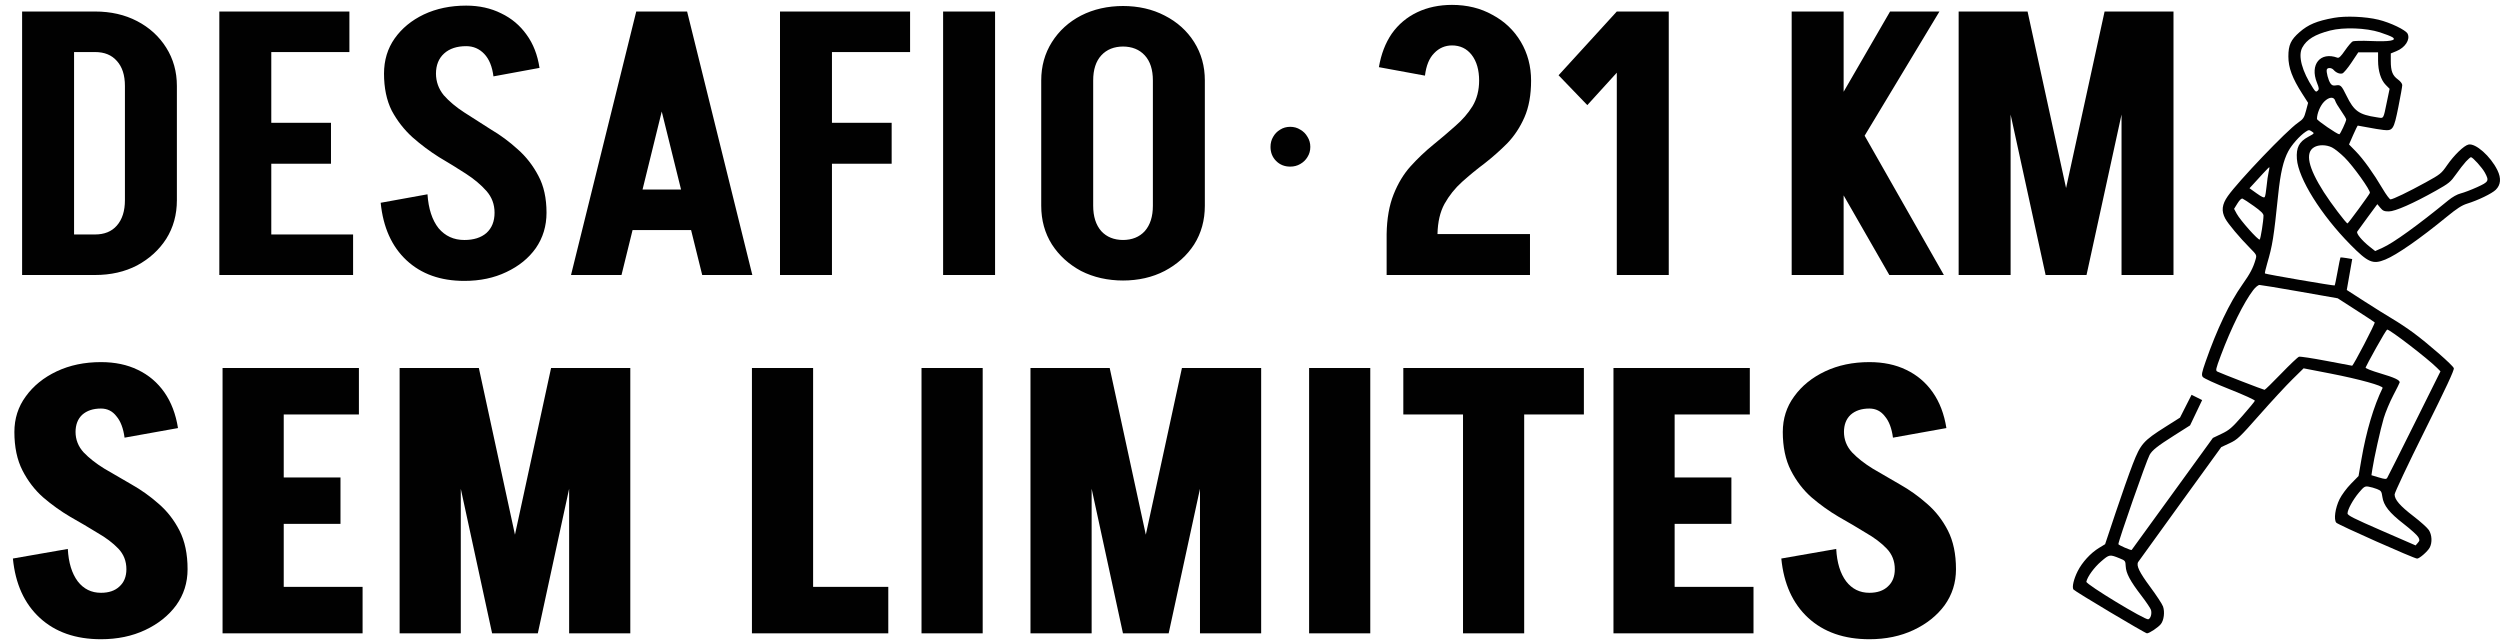 <svg width="300" height="77" viewBox="0 0 300 77" fill="none" xmlns="http://www.w3.org/2000/svg">
<path fill-rule="evenodd" clip-rule="evenodd" d="M280.076 2.141C278.02 2.513 277 2.938 275.945 3.858C274.892 4.777 274.604 5.408 274.605 6.784C274.607 8.128 275.075 9.382 276.271 11.248L276.972 12.342L276.721 13.288C276.495 14.142 276.399 14.284 275.74 14.742C274.382 15.686 268.619 21.715 267.337 23.533C266.631 24.535 266.542 25.32 267.031 26.229C267.373 26.863 268.759 28.516 269.99 29.758C270.804 30.579 270.821 30.613 270.671 31.132C270.372 32.159 270.029 32.811 269.082 34.153C267.557 36.313 266.021 39.53 264.683 43.369C264.211 44.72 264.16 44.989 264.33 45.231C264.445 45.396 265.792 46.013 267.577 46.72C269.262 47.387 270.608 48.001 270.584 48.091C270.56 48.181 269.888 48.997 269.09 49.904C267.821 51.348 267.509 51.616 266.593 52.053L265.546 52.553L260.693 59.25C258.023 62.933 255.822 65.967 255.801 65.993C255.734 66.074 254.206 65.409 254.206 65.299C254.206 64.895 257.563 55.298 257.951 54.591C258.263 54.024 258.874 53.541 260.913 52.247L262.809 51.045L263.534 49.527L264.258 48.01L263.623 47.693L262.989 47.376L262.294 48.745L261.6 50.115L259.861 51.216C257.192 52.904 256.878 53.262 255.938 55.676C255.505 56.79 254.58 59.412 253.882 61.503L252.613 65.305L251.881 65.75C250.88 66.358 249.864 67.465 249.324 68.537C248.844 69.49 248.618 70.469 248.816 70.739C248.983 70.968 257.419 76 257.635 76C257.919 76 258.993 75.284 259.306 74.886C259.672 74.419 259.792 73.434 259.563 72.776C259.465 72.495 258.771 71.438 258.021 70.425C256.718 68.669 256.327 67.856 256.583 67.439C256.648 67.334 258.917 64.189 261.627 60.45L266.553 53.651L267.554 53.185C268.488 52.749 268.729 52.521 271.143 49.785C272.567 48.172 274.339 46.255 275.082 45.526L276.432 44.199L279.676 44.829C283.097 45.493 286.036 46.308 285.912 46.559C284.853 48.716 283.953 51.745 283.374 55.101L283.026 57.123L282.113 58.054C281.602 58.575 281.002 59.386 280.749 59.898C280.226 60.958 280.032 62.336 280.352 62.72C280.559 62.969 289.701 67.031 290.054 67.031C290.335 67.031 291.306 66.184 291.562 65.715C291.884 65.126 291.839 64.186 291.462 63.608C291.286 63.337 290.461 62.595 289.63 61.957C288 60.707 287.354 59.962 287.354 59.333C287.354 59.113 288.972 55.685 290.955 51.705C293.526 46.544 294.529 44.391 294.458 44.18C294.341 43.831 291.415 41.27 289.603 39.93C288.905 39.414 287.787 38.67 287.118 38.277C286.45 37.883 284.937 36.94 283.758 36.18L281.613 34.798L281.939 32.941L282.265 31.085L281.582 30.97C281.207 30.907 280.878 30.876 280.852 30.901C280.825 30.927 280.672 31.679 280.511 32.574C280.351 33.468 280.192 34.224 280.159 34.254C280.088 34.317 271.889 32.908 271.793 32.816C271.757 32.783 271.877 32.249 272.058 31.631C272.703 29.432 272.844 28.553 273.381 23.368C273.653 20.74 273.997 19.263 274.598 18.14C275.016 17.359 275.967 16.292 276.665 15.821C277.038 15.57 277.098 15.566 277.413 15.775C277.755 16.002 277.754 16.004 276.981 16.422C275.886 17.014 275.531 17.708 275.627 19.071C275.79 21.405 278.53 25.794 282.046 29.354C284.18 31.514 284.738 31.754 286.227 31.15C287.608 30.589 290.377 28.664 293.618 26.009C294.833 25.014 295.428 24.631 296.062 24.436C297.366 24.033 299.036 23.224 299.491 22.774C300.095 22.177 300.162 21.397 299.692 20.431C298.876 18.756 297.066 17.151 296.213 17.347C295.669 17.472 294.488 18.616 293.648 19.831C292.965 20.82 292.836 20.924 291.096 21.88C289.01 23.026 287.148 23.925 286.861 23.924C286.754 23.924 286.33 23.355 285.92 22.659C284.803 20.765 283.605 19.095 282.695 18.164L281.882 17.333L282.375 16.206C282.647 15.586 282.898 15.076 282.934 15.072C282.971 15.069 283.516 15.167 284.146 15.291C284.776 15.415 285.613 15.551 286.005 15.594C287.153 15.718 287.258 15.556 287.803 12.842C288.06 11.56 288.27 10.376 288.27 10.21C288.27 10.037 288.048 9.748 287.747 9.531C287.103 9.065 286.895 8.53 286.895 7.335V6.412L287.559 6.142C288.624 5.71 289.25 4.744 288.916 4.05C288.7 3.602 286.854 2.713 285.414 2.364C283.851 1.986 281.483 1.887 280.076 2.141ZM279.616 3.662C277.786 4.132 276.807 4.73 276.275 5.706C275.737 6.691 276.232 8.548 277.582 10.601C277.861 11.025 277.934 11.064 278.121 10.887C278.308 10.71 278.296 10.578 278.034 9.925C277.155 7.735 278.438 6.171 280.495 6.925C280.674 6.991 280.914 6.762 281.395 6.061C281.756 5.537 282.171 5.047 282.317 4.973C282.467 4.897 283.437 4.875 284.548 4.923C286.764 5.018 287.676 4.855 287.094 4.469C286.924 4.356 286.242 4.089 285.579 3.876C283.923 3.344 281.231 3.247 279.616 3.662ZM282.181 7.501C281.733 8.175 281.239 8.764 281.082 8.811C280.767 8.906 280.332 8.729 280.028 8.383C279.792 8.113 279.308 8.086 279.219 8.339C279.126 8.601 279.391 9.624 279.649 9.998C279.816 10.241 279.973 10.302 280.29 10.248C280.87 10.147 280.977 10.25 281.58 11.485C282.479 13.328 283.076 13.755 285.194 14.073C286.096 14.207 285.972 14.396 286.432 12.192L286.753 10.658L286.291 10.19C285.706 9.596 285.368 8.525 285.368 7.263V6.277H284.182H282.995L282.181 7.501ZM278.904 12.194C278.435 12.661 278.035 13.618 278.035 14.275C278.035 14.448 280.464 16.114 280.716 16.114C280.828 16.114 281.55 14.567 281.545 14.337C281.542 14.24 281.265 13.77 280.929 13.293C280.592 12.816 280.279 12.285 280.233 12.114C280.086 11.57 279.495 11.606 278.904 12.194ZM277.695 17.668C276.59 18.317 276.975 20.099 278.859 23.057C279.702 24.381 281.544 26.814 281.702 26.81C281.789 26.809 284.281 23.414 284.387 23.152C284.498 22.877 282.39 19.926 281.349 18.898C280.829 18.384 280.148 17.841 279.836 17.69C279.139 17.352 278.249 17.343 277.695 17.668ZM295.914 19.384C295.648 19.671 295.111 20.36 294.722 20.915C294.073 21.838 293.87 22.004 292.325 22.873C289.591 24.411 287.412 25.371 286.655 25.371C286.109 25.371 285.941 25.299 285.64 24.935L285.28 24.499L284.13 26.056C283.498 26.913 282.929 27.694 282.867 27.793C282.729 28.013 283.435 28.872 284.354 29.599L285.023 30.128L285.921 29.724C287.217 29.142 290.168 27.013 293.788 24.048C294.295 23.633 294.873 23.31 295.297 23.206C295.675 23.112 296.551 22.778 297.244 22.464C298.655 21.823 298.718 21.706 298.188 20.722C297.867 20.127 296.73 18.862 296.515 18.862C296.451 18.862 296.18 19.097 295.914 19.384ZM271.533 20.851C271.118 21.306 270.591 21.884 270.36 22.134L269.94 22.588L270.798 23.202C271.415 23.643 271.688 23.765 271.772 23.636C271.836 23.538 271.935 22.96 271.991 22.353C272.047 21.746 272.154 20.99 272.23 20.674C272.305 20.358 272.348 20.082 272.326 20.061C272.304 20.04 271.947 20.395 271.533 20.851ZM268.493 24.411L268.09 25.062L268.405 25.647C268.829 26.435 271.02 28.892 271.166 28.744C271.282 28.627 271.62 26.487 271.62 25.872C271.62 25.642 271.296 25.32 270.471 24.732C269.839 24.282 269.226 23.879 269.109 23.836C268.973 23.787 268.751 23.994 268.493 24.411ZM270.387 34.81C269.266 36.272 267.731 39.369 266.504 42.646C265.884 44.301 265.847 44.472 266.087 44.592C266.522 44.809 271.618 46.78 271.745 46.78C271.81 46.78 272.709 45.904 273.742 44.833C274.775 43.762 275.738 42.85 275.881 42.807C276.024 42.764 277.508 42.989 279.178 43.308C280.848 43.626 282.231 43.887 282.252 43.887C282.4 43.887 285.065 38.771 284.963 38.682C284.892 38.62 283.864 37.945 282.679 37.182L280.525 35.795L275.978 34.995C273.477 34.555 271.302 34.195 271.144 34.195C270.983 34.195 270.652 34.464 270.387 34.81ZM285.136 41.741C284.465 42.947 283.897 44.01 283.872 44.102C283.846 44.202 284.572 44.49 285.67 44.814C287.32 45.302 287.965 45.602 287.965 45.881C287.965 45.932 287.621 46.627 287.201 47.426C286.781 48.224 286.262 49.463 286.048 50.179C285.667 51.455 284.874 55.016 284.674 56.351L284.573 57.026L285.452 57.289C286.221 57.518 286.348 57.524 286.468 57.337C286.544 57.219 288.012 54.296 289.731 50.841L292.858 44.559L292.435 44.137C291.301 43.007 286.798 39.547 286.46 39.547C286.402 39.547 285.807 40.534 285.136 41.741ZM283.082 59.097C282.368 59.938 281.705 61.146 281.704 61.607C281.703 61.845 282.427 62.211 285.788 63.673L289.874 65.45L290.138 65.143C290.372 64.872 290.378 64.791 290.189 64.445C290.072 64.23 289.292 63.525 288.457 62.877C286.715 61.527 286.029 60.658 285.883 59.617C285.791 58.966 285.731 58.879 285.24 58.684C284.942 58.566 284.482 58.437 284.218 58.396C283.785 58.33 283.674 58.398 283.082 59.097ZM252.136 67.369C251.298 68.086 250.492 69.195 250.362 69.807C250.297 70.114 257.441 74.445 257.798 74.315C258.08 74.213 258.241 73.657 258.121 73.202C258.071 73.016 257.553 72.242 256.969 71.482C255.618 69.722 255.124 68.797 255.085 67.951C255.055 67.309 255.028 67.272 254.387 67.012C253.156 66.512 253.131 66.516 252.136 67.369Z" fill="#010101"/>
<path d="M14.991 24.112V10.315H21.226V24.112H14.991ZM7.916 33V28.136H11.409V33H7.916ZM7.916 6.246V1.382H11.409V6.246H7.916ZM7.916 6.246V1.382H11.409V6.246H7.916ZM21.226 10.315H14.991C14.991 9.017 14.667 8.015 14.018 7.308C13.399 6.6 12.529 6.246 11.409 6.246V1.382C13.296 1.382 14.976 1.765 16.45 2.532C17.924 3.298 19.089 4.359 19.944 5.716C20.799 7.072 21.226 8.605 21.226 10.315ZM21.226 24.023C21.226 25.762 20.799 27.31 19.944 28.666C19.089 29.993 17.924 31.054 16.45 31.85C14.976 32.617 13.296 33 11.409 33V28.136C12.529 28.136 13.399 27.782 14.018 27.074C14.667 26.337 14.991 25.32 14.991 24.023H21.226ZM2.653 33V1.382H8.888V33H2.653ZM30.785 33V28.136H42.371V33H30.785ZM31.006 19.645V14.737H39.718V19.645H31.006ZM26.319 1.382H32.554V33H26.319V1.382ZM31.227 1.382H41.928V6.246H31.227V1.382ZM59.347 25.527C59.347 24.524 59.023 23.655 58.374 22.918C57.725 22.181 56.9 21.488 55.898 20.839C54.895 20.191 53.819 19.527 52.669 18.849C51.549 18.142 50.488 17.346 49.486 16.461C48.483 15.547 47.658 14.486 47.009 13.277C46.39 12.039 46.081 10.55 46.081 8.811H52.316C52.316 9.784 52.625 10.654 53.244 11.42C53.893 12.157 54.718 12.85 55.721 13.498C56.723 14.147 57.784 14.825 58.905 15.533C60.054 16.211 61.13 17.007 62.133 17.921C63.135 18.805 63.961 19.866 64.609 21.105C65.258 22.313 65.582 23.787 65.582 25.527H59.347ZM46.081 8.855C46.081 7.234 46.508 5.819 47.363 4.61C48.218 3.401 49.382 2.443 50.856 1.736C52.36 1.028 54.055 0.674 55.942 0.674V5.539C54.822 5.539 53.937 5.833 53.288 6.423C52.64 7.013 52.316 7.823 52.316 8.855H46.081ZM65.582 25.527C65.582 27.119 65.154 28.534 64.3 29.772C63.445 30.981 62.265 31.939 60.762 32.646C59.288 33.354 57.607 33.708 55.721 33.708V28.799C56.841 28.799 57.725 28.519 58.374 27.959C59.023 27.369 59.347 26.558 59.347 25.527H65.582ZM59.214 9.165C59.067 7.986 58.698 7.086 58.109 6.467C57.519 5.848 56.797 5.539 55.942 5.539V0.674C57.504 0.674 58.905 0.984 60.143 1.603C61.381 2.193 62.398 3.048 63.194 4.168C63.99 5.259 64.506 6.585 64.742 8.148L59.214 9.165ZM51.299 23.316C51.416 25.055 51.859 26.411 52.625 27.384C53.421 28.327 54.453 28.799 55.721 28.799V33.708C52.861 33.708 50.547 32.882 48.778 31.231C47.009 29.58 45.977 27.281 45.682 24.333L51.299 23.316ZM74.536 27.605V22.741H85.857V27.605H74.536ZM82.363 1.382L74.58 33H68.522L76.349 1.382H82.363ZM82.452 1.382L90.279 33H84.265L76.438 1.382H82.452ZM98.288 19.645V14.737H106.999V19.645H98.288ZM93.6 1.382H99.835V33H93.6V1.382ZM98.509 1.382H109.21V6.246H98.509V1.382ZM113.173 33V1.382H119.408V33H113.173ZM138.346 24.731V9.607H144.581V24.731H138.346ZM124.947 24.731V9.607H131.182V24.731H124.947ZM144.581 9.651H138.346C138.346 8.354 138.022 7.352 137.373 6.644C136.725 5.937 135.84 5.583 134.72 5.583V0.719C136.607 0.719 138.287 1.102 139.761 1.868C141.265 2.635 142.444 3.696 143.299 5.052C144.154 6.408 144.581 7.941 144.581 9.651ZM124.947 9.651C124.947 7.941 125.375 6.408 126.229 5.052C127.084 3.696 128.249 2.635 129.723 1.868C131.226 1.102 132.922 0.719 134.808 0.719V5.583C133.688 5.583 132.804 5.937 132.155 6.644C131.507 7.352 131.182 8.354 131.182 9.651H124.947ZM144.581 24.686C144.581 26.426 144.154 27.974 143.299 29.33C142.444 30.656 141.265 31.718 139.761 32.514C138.287 33.28 136.607 33.663 134.72 33.663V28.799C135.84 28.799 136.725 28.445 137.373 27.738C138.022 27.001 138.346 25.984 138.346 24.686H144.581ZM124.947 24.686H131.182C131.182 25.984 131.507 27.001 132.155 27.738C132.804 28.445 133.688 28.799 134.808 28.799V33.663C132.922 33.663 131.226 33.28 129.723 32.514C128.249 31.718 127.084 30.656 126.229 29.33C125.375 27.974 124.947 26.426 124.947 24.686Z" fill="#010101"/>
<path d="M154.826 19.994C154.15 19.994 153.588 19.769 153.137 19.319C152.687 18.868 152.462 18.305 152.462 17.63C152.462 17.18 152.566 16.778 152.775 16.424C152.985 16.054 153.266 15.765 153.62 15.556C153.973 15.331 154.375 15.218 154.826 15.218C155.276 15.218 155.678 15.331 156.032 15.556C156.402 15.765 156.691 16.054 156.9 16.424C157.125 16.778 157.238 17.18 157.238 17.63C157.238 18.08 157.125 18.482 156.9 18.836C156.691 19.19 156.402 19.471 156.032 19.68C155.678 19.889 155.276 19.994 154.826 19.994Z" fill="#010101"/>
<path d="M166.396 28.091C166.426 26.234 166.706 24.642 167.237 23.316C167.767 21.989 168.445 20.869 169.271 19.955C170.126 19.011 171.025 18.156 171.968 17.39C172.912 16.623 173.796 15.872 174.621 15.135C175.476 14.398 176.169 13.602 176.7 12.747C177.231 11.862 177.496 10.831 177.496 9.651C177.496 9.651 177.702 9.651 178.115 9.651C178.557 9.651 179.088 9.651 179.707 9.651C180.326 9.651 180.945 9.651 181.564 9.651C182.183 9.651 182.699 9.651 183.112 9.651C183.525 9.651 183.731 9.651 183.731 9.651C183.731 11.391 183.466 12.865 182.935 14.073C182.404 15.282 181.712 16.329 180.857 17.213C180.002 18.068 179.103 18.864 178.159 19.601C177.216 20.308 176.317 21.046 175.462 21.812C174.607 22.579 173.899 23.463 173.339 24.465C172.808 25.438 172.528 26.647 172.499 28.091H166.396ZM166.396 33V28.091H183.598V33H166.396ZM170.995 9.076L165.468 8.059C165.733 6.497 166.249 5.155 167.015 4.035C167.811 2.915 168.829 2.06 170.067 1.47C171.305 0.881 172.705 0.586 174.268 0.586V5.45C173.413 5.45 172.691 5.76 172.101 6.379C171.511 6.969 171.143 7.868 170.995 9.076ZM183.731 9.695H177.496C177.496 8.398 177.201 7.367 176.611 6.6C176.022 5.833 175.226 5.45 174.223 5.45V0.586C176.051 0.586 177.673 0.984 179.088 1.78C180.532 2.546 181.667 3.622 182.493 5.008C183.318 6.394 183.731 7.956 183.731 9.695ZM190.478 12.614L187.029 9.032L194.016 1.382V8.723L190.478 12.614ZM194.016 33V1.382H200.251V33H194.016ZM218.184 16.284L226.808 1.382H232.733L223.756 16.284H218.184ZM226.719 33L217.123 16.284H223.756L233.264 33H226.719ZM215.001 33V1.382H221.236V33H215.001ZM245.651 33L252.55 1.382H257.281L250.383 33H245.651ZM245.474 33L238.576 1.382H243.308L250.206 33H245.474ZM235.038 33V1.382H241.273V33H235.038ZM254.584 33V1.382H260.819V33H254.584Z" fill="#010101"/>
<path d="M15.168 68.305C15.168 67.333 14.844 66.507 14.195 65.829C13.546 65.151 12.706 64.517 11.674 63.928C10.672 63.309 9.596 62.675 8.446 62.026C7.296 61.348 6.206 60.567 5.174 59.682C4.172 58.798 3.346 57.722 2.697 56.454C2.049 55.187 1.725 53.639 1.725 51.811H9.065C9.065 52.754 9.39 53.58 10.038 54.287C10.687 54.965 11.512 55.614 12.515 56.233C13.546 56.823 14.637 57.457 15.787 58.135C16.937 58.783 18.013 59.55 19.015 60.434C20.047 61.319 20.887 62.395 21.536 63.662C22.184 64.93 22.509 66.478 22.509 68.305H15.168ZM1.725 51.855C1.725 50.234 2.182 48.804 3.095 47.566C4.009 46.298 5.248 45.296 6.81 44.559C8.373 43.822 10.141 43.453 12.117 43.453V49.025C11.173 49.025 10.421 49.276 9.861 49.777C9.331 50.278 9.065 50.971 9.065 51.855H1.725ZM22.509 68.305C22.509 69.927 22.052 71.371 21.138 72.639C20.224 73.877 18.986 74.865 17.423 75.602C15.861 76.339 14.092 76.707 12.117 76.707V71.136C13.06 71.136 13.797 70.885 14.328 70.384C14.888 69.883 15.168 69.19 15.168 68.305H22.509ZM14.947 52.519C14.799 51.398 14.475 50.543 13.974 49.954C13.502 49.335 12.883 49.025 12.117 49.025V43.453C13.797 43.453 15.271 43.763 16.539 44.382C17.836 45.001 18.897 45.9 19.723 47.079C20.548 48.259 21.093 49.688 21.359 51.369L14.947 52.519ZM8.137 65.873C8.225 67.524 8.623 68.821 9.331 69.765C10.038 70.679 10.967 71.136 12.117 71.136V76.707C9.08 76.707 6.633 75.853 4.776 74.143C2.919 72.433 1.843 70.06 1.548 67.023L8.137 65.873ZM32.279 76V70.428H43.511V76H32.279ZM32.279 62.866V57.294H40.858V62.866H32.279ZM26.707 44.161H34.048V76H26.707V44.161ZM32.721 44.161H43.069V49.733H32.721V44.161ZM59.23 76L66.129 44.161H71.435L64.537 76H59.23ZM59.053 76L52.155 44.161H57.462L64.36 76H59.053ZM47.954 76V44.161H55.295V76H47.954ZM68.296 76V44.161H75.636V76H68.296ZM96.246 76V70.428H106.594V76H96.246ZM90.232 76V44.161H97.573V76H90.232ZM110.582 76V44.161H117.923V76H110.582ZM134.933 76L141.832 44.161H147.138L140.24 76H134.933ZM134.756 76L127.858 44.161H133.164L140.063 76H134.756ZM123.657 76V44.161H130.997V76H123.657ZM143.998 76V44.161H151.339V76H143.998ZM157.092 76V44.161H164.433V76H157.092ZM168.398 49.733V44.161H190.066V49.733H168.398ZM175.562 76V44.161H182.902V76H175.562ZM199.188 76V70.428H210.42V76H199.188ZM199.188 62.866V57.294H207.767V62.866H199.188ZM193.616 44.161H200.957V76H193.616V44.161ZM199.63 44.161H209.978V49.733H199.63V44.161ZM227.377 68.305C227.377 67.333 227.053 66.507 226.404 65.829C225.756 65.151 224.916 64.517 223.884 63.928C222.882 63.309 221.805 62.675 220.656 62.026C219.506 61.348 218.415 60.567 217.383 59.682C216.381 58.798 215.556 57.722 214.907 56.454C214.258 55.187 213.934 53.639 213.934 51.811H221.275C221.275 52.754 221.599 53.58 222.248 54.287C222.896 54.965 223.722 55.614 224.724 56.233C225.756 56.823 226.847 57.457 227.996 58.135C229.146 58.783 230.222 59.55 231.225 60.434C232.256 61.319 233.097 62.395 233.745 63.662C234.394 64.93 234.718 66.478 234.718 68.305H227.377ZM213.934 51.855C213.934 50.234 214.391 48.804 215.305 47.566C216.219 46.298 217.457 45.296 219.02 44.559C220.582 43.822 222.351 43.453 224.326 43.453V49.025C223.383 49.025 222.631 49.276 222.071 49.777C221.54 50.278 221.275 50.971 221.275 51.855H213.934ZM234.718 68.305C234.718 69.927 234.261 71.371 233.347 72.639C232.433 73.877 231.195 74.865 229.633 75.602C228.07 76.339 226.301 76.707 224.326 76.707V71.136C225.269 71.136 226.006 70.885 226.537 70.384C227.097 69.883 227.377 69.19 227.377 68.305H234.718ZM227.156 52.519C227.009 51.398 226.685 50.543 226.183 49.954C225.712 49.335 225.093 49.025 224.326 49.025V43.453C226.006 43.453 227.481 43.763 228.748 44.382C230.045 45.001 231.107 45.9 231.932 47.079C232.758 48.259 233.303 49.688 233.568 51.369L227.156 52.519ZM220.346 65.873C220.435 67.524 220.833 68.821 221.54 69.765C222.248 70.679 223.176 71.136 224.326 71.136V76.707C221.29 76.707 218.843 75.853 216.985 74.143C215.128 72.433 214.052 70.06 213.757 67.023L220.346 65.873Z" fill="#010101"/>
</svg>
